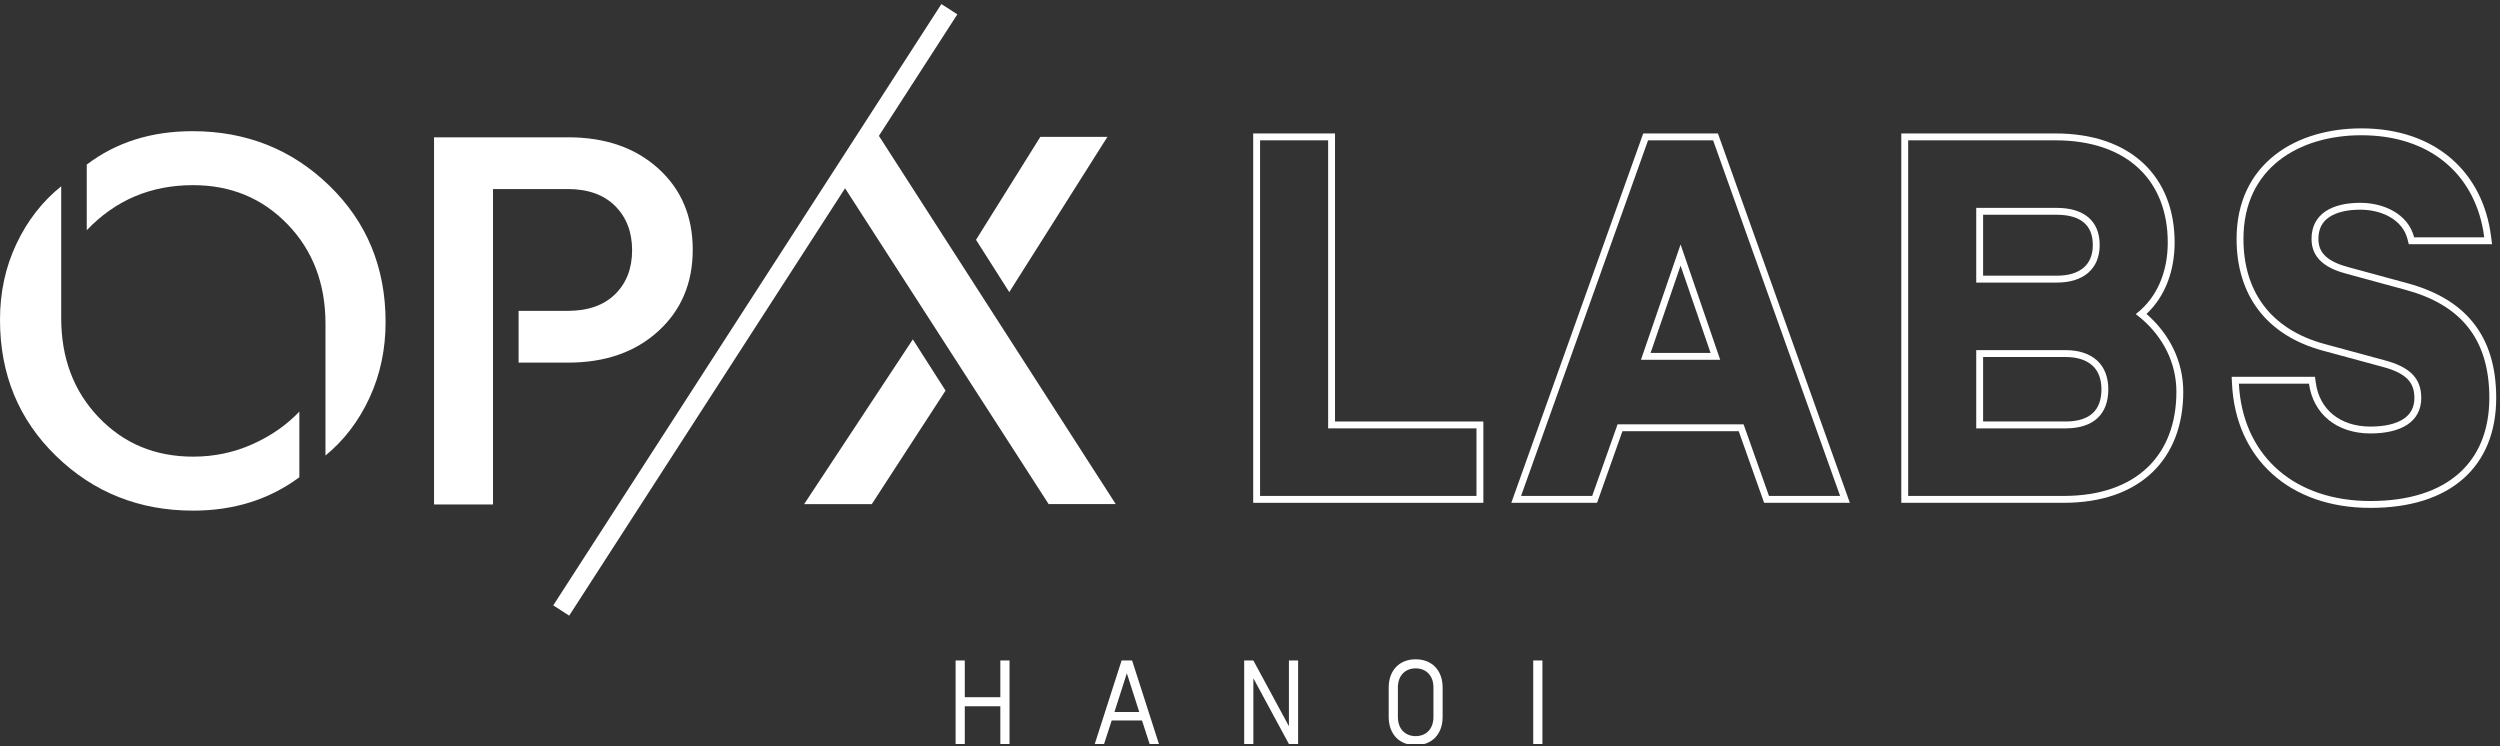 <svg width="901" height="269" viewBox="0 0 901 269" fill="none" xmlns="http://www.w3.org/2000/svg">
<rect x="0" y="0" width="901" height="269" fill="#333333" stroke="none"/>
<g clip-path="url(#clip0_2495_9474)">
<path fill-rule="evenodd" clip-rule="evenodd" d="M804.287 135.796H834.322L834.613 137.94C835.267 142.765 837.45 146.668 840.755 149.38C844.07 152.099 848.662 153.738 854.312 153.738C859.465 153.738 863.498 152.768 866.163 151.028C868.687 149.382 870.143 146.959 870.143 143.399C870.143 140.372 869.277 138.243 867.633 136.582C865.904 134.835 863.096 133.384 858.803 132.245L858.796 132.243L837.186 126.383C826.959 123.611 819.127 118.584 813.864 111.616C808.604 104.653 806.063 95.952 806.063 86.093C806.063 72.549 811.422 62.48 819.874 55.856C828.247 49.295 839.452 46.266 851.016 46.266C864.325 46.266 875.318 50.171 883.367 57.095C891.418 64.02 896.341 73.808 897.781 85.234L898.132 88.021H868.133L867.657 86.156C865.871 79.16 858.389 75.571 850.65 75.571C845.79 75.571 841.958 76.535 839.415 78.274C837.004 79.922 835.551 82.393 835.551 86.093C835.551 89.089 836.673 91.112 838.48 92.653C840.395 94.287 843.175 95.45 846.52 96.331L846.53 96.333L867.404 102.009C867.406 102.01 867.407 102.01 867.409 102.011C877.631 104.756 885.754 109.326 891.304 116.239C896.868 123.169 899.631 132.184 899.631 143.399C899.631 155.494 895.676 165.519 887.812 172.488C879.989 179.419 868.618 183.043 854.312 183.043C839.806 183.043 827.645 178.675 818.919 170.802C810.182 162.92 805.088 151.701 804.418 138.397L804.287 135.796ZM866.762 104.402L845.89 98.726C838.932 96.895 833.074 93.6 833.074 86.093C833.074 77.122 840.397 73.094 850.65 73.094C858.889 73.094 867.86 76.939 870.057 85.544H895.323C895.218 84.708 895.093 83.882 894.949 83.067C891.341 62.627 875.665 48.743 851.016 48.743C828.679 48.743 808.54 60.461 808.54 86.093C808.54 104.951 818.243 118.683 837.834 123.992L859.438 129.851C868.409 132.231 872.62 136.259 872.62 143.399C872.62 152.188 865.114 156.215 854.312 156.215C842.045 156.215 833.623 149.075 832.158 138.273H806.892C806.934 139.108 806.994 139.934 807.072 140.75C809.374 164.809 827.218 180.566 854.312 180.566C882.141 180.566 897.154 166.468 897.154 143.399C897.154 121.795 886.535 109.711 866.762 104.402Z" fill="white"/>
<path fill-rule="evenodd" clip-rule="evenodd" d="M685.225 181.212V48.097H740.797C754.253 48.097 765.034 51.893 772.471 58.859C779.925 65.841 783.736 75.743 783.736 87.375C783.736 97.475 780.429 106.714 773.601 113.146C781.73 120.226 786.849 130.023 786.849 141.202C786.849 153.082 783.1 163.168 775.645 170.275C768.203 177.37 757.365 181.212 743.726 181.212H685.225ZM771.709 114.785C771.067 114.236 770.405 113.704 769.725 113.19C770.403 112.673 771.052 112.129 771.67 111.56C778.063 105.674 781.259 97.057 781.259 87.375C781.259 65.221 766.795 50.574 740.797 50.574H687.702V178.735H743.726C770.091 178.735 784.372 163.905 784.372 141.202C784.372 130.712 779.525 121.473 771.709 114.785ZM714.712 151.907H744.459C749.1 151.907 752.256 150.727 754.238 148.885C756.193 147.069 757.361 144.28 757.361 140.287C757.361 136.283 756.06 133.484 754.004 131.656C751.906 129.791 748.714 128.666 744.459 128.666H714.712V151.907ZM744.459 154.385C754.529 154.385 759.838 149.258 759.838 140.287C759.838 131.132 753.796 126.189 744.459 126.189H712.235V154.385H744.459ZM750.957 80.15C748.873 78.422 745.667 77.402 741.346 77.402H714.712V99.361H741.346C745.623 99.361 748.83 98.27 750.928 96.477C752.972 94.73 754.249 92.077 754.249 88.29C754.249 84.402 752.967 81.817 750.957 80.15ZM741.346 101.838C750.684 101.838 756.726 97.078 756.726 88.29C756.726 79.319 750.684 74.925 741.346 74.925H712.235V101.838H741.346Z" fill="white"/>
<path fill-rule="evenodd" clip-rule="evenodd" d="M593.965 50.574H617.4L663.172 178.735H637.539L628.385 152.92H582.979L573.825 178.735H548.193L593.965 50.574ZM584.729 155.397L575.575 181.212H544.678L592.219 48.097H619.145L666.687 181.212H635.79L626.635 155.397H584.729ZM605.682 88.107L591.401 129.668H619.963L605.682 88.107ZM605.682 95.73L594.872 127.191H616.493L605.682 95.73Z" fill="white"/>
<path fill-rule="evenodd" clip-rule="evenodd" d="M481.14 48.097V151.907H534.602V181.212H451.652V48.097H481.14ZM478.663 154.385V50.574H454.129V178.735H532.125V154.385H478.663Z" fill="white"/>
<path d="M22.057 67.129V114.647C22.057 129.08 26.566 141.013 35.59 150.438C44.615 159.863 55.943 164.576 69.582 164.576C77.205 164.576 84.352 163.076 91.041 160.068C97.721 157.06 103.336 153.151 107.885 148.34V172.001C97.057 180.025 84.287 184.032 69.582 184.032C50.197 184.032 33.754 177.484 20.254 164.379C6.746 151.282 0 134.899 0 115.254C0 105.362 1.967 96.24 5.918 87.888C9.861 79.537 15.246 72.62 22.057 67.137V67.129ZM69.385 47.279C88.77 47.279 105.213 53.827 118.713 66.932C132.213 80.037 138.967 96.404 138.967 116.057C138.967 125.949 137.024 135.071 133.147 143.423C129.27 151.774 123.992 158.7 117.303 164.174V116.655C117.303 102.223 112.754 90.29 103.664 80.865C94.574 71.44 83.213 66.727 69.574 66.727C54.336 66.727 41.566 72.144 31.27 82.971V59.31C41.828 51.286 54.533 47.279 69.369 47.279H69.385Z" fill="white"/>
<path d="M204.745 49.483C218.114 49.483 228.942 53.229 237.229 60.711C245.516 68.202 249.663 77.955 249.663 89.986C249.663 102.018 245.516 111.812 237.229 119.36C228.942 126.916 218.106 130.686 204.745 130.686H186.901V112.041H204.549C211.901 112.041 217.614 110.033 221.696 106.025C225.77 102.018 227.811 96.74 227.811 90.183C227.811 83.627 225.77 78.324 221.696 74.243C217.614 70.169 211.901 68.128 204.549 68.128H177.68V181.82H156.426V49.483H204.754H204.745Z" fill="white"/>
<path d="M339.28 1.465L199.391 218.173L205.134 221.88L345.024 5.172L339.28 1.465Z" fill="white"/>
<path d="M374.937 49.323L351.758 86.428L363.74 105.272L399.113 49.323H374.937ZM315.021 46.266L302.843 65.192L377.926 181.671H402.11L315.021 46.266ZM328.979 122.321L289.816 181.679H314.196L340.773 140.771L328.987 122.321H328.979Z" fill="white"/>
<path d="M360.523 251.282V238.038H363.834V268.138H360.523V254.55H347.709V268.138H344.398V238.038H347.709V251.282H360.523ZM414.329 268.138L411.577 259.667H400.655L397.903 268.138H394.549L404.224 238.038H408.008L417.683 268.138H414.329ZM410.588 256.614L406.116 242.639L401.644 256.614H410.588ZM467.838 238.038V268.138H464.527L451.713 244.445V268.138H448.402V238.038H451.713L464.527 261.731V238.038H467.838ZM516.614 258.377V247.799C516.614 243.241 513.776 240.876 510.207 240.876C506.638 240.876 503.8 243.241 503.8 247.799V258.377C503.8 262.935 506.638 265.3 510.207 265.3C513.776 265.3 516.614 262.935 516.614 258.377ZM519.925 247.799V258.377C519.925 264.698 515.969 268.568 510.207 268.568C504.445 268.568 500.489 264.698 500.489 258.377V247.799C500.489 241.478 504.445 237.608 510.207 237.608C515.969 237.608 519.925 241.478 519.925 247.799ZM552.575 268.138V238.038H555.886V268.138H552.575Z" fill="white"/>
</g>
<defs>
<clipPath id="clip0_2495_9474">
<rect width="900.297" height="267.284" fill="white" transform="translate(0 0.853)"/>
</clipPath>
</defs>
</svg>
